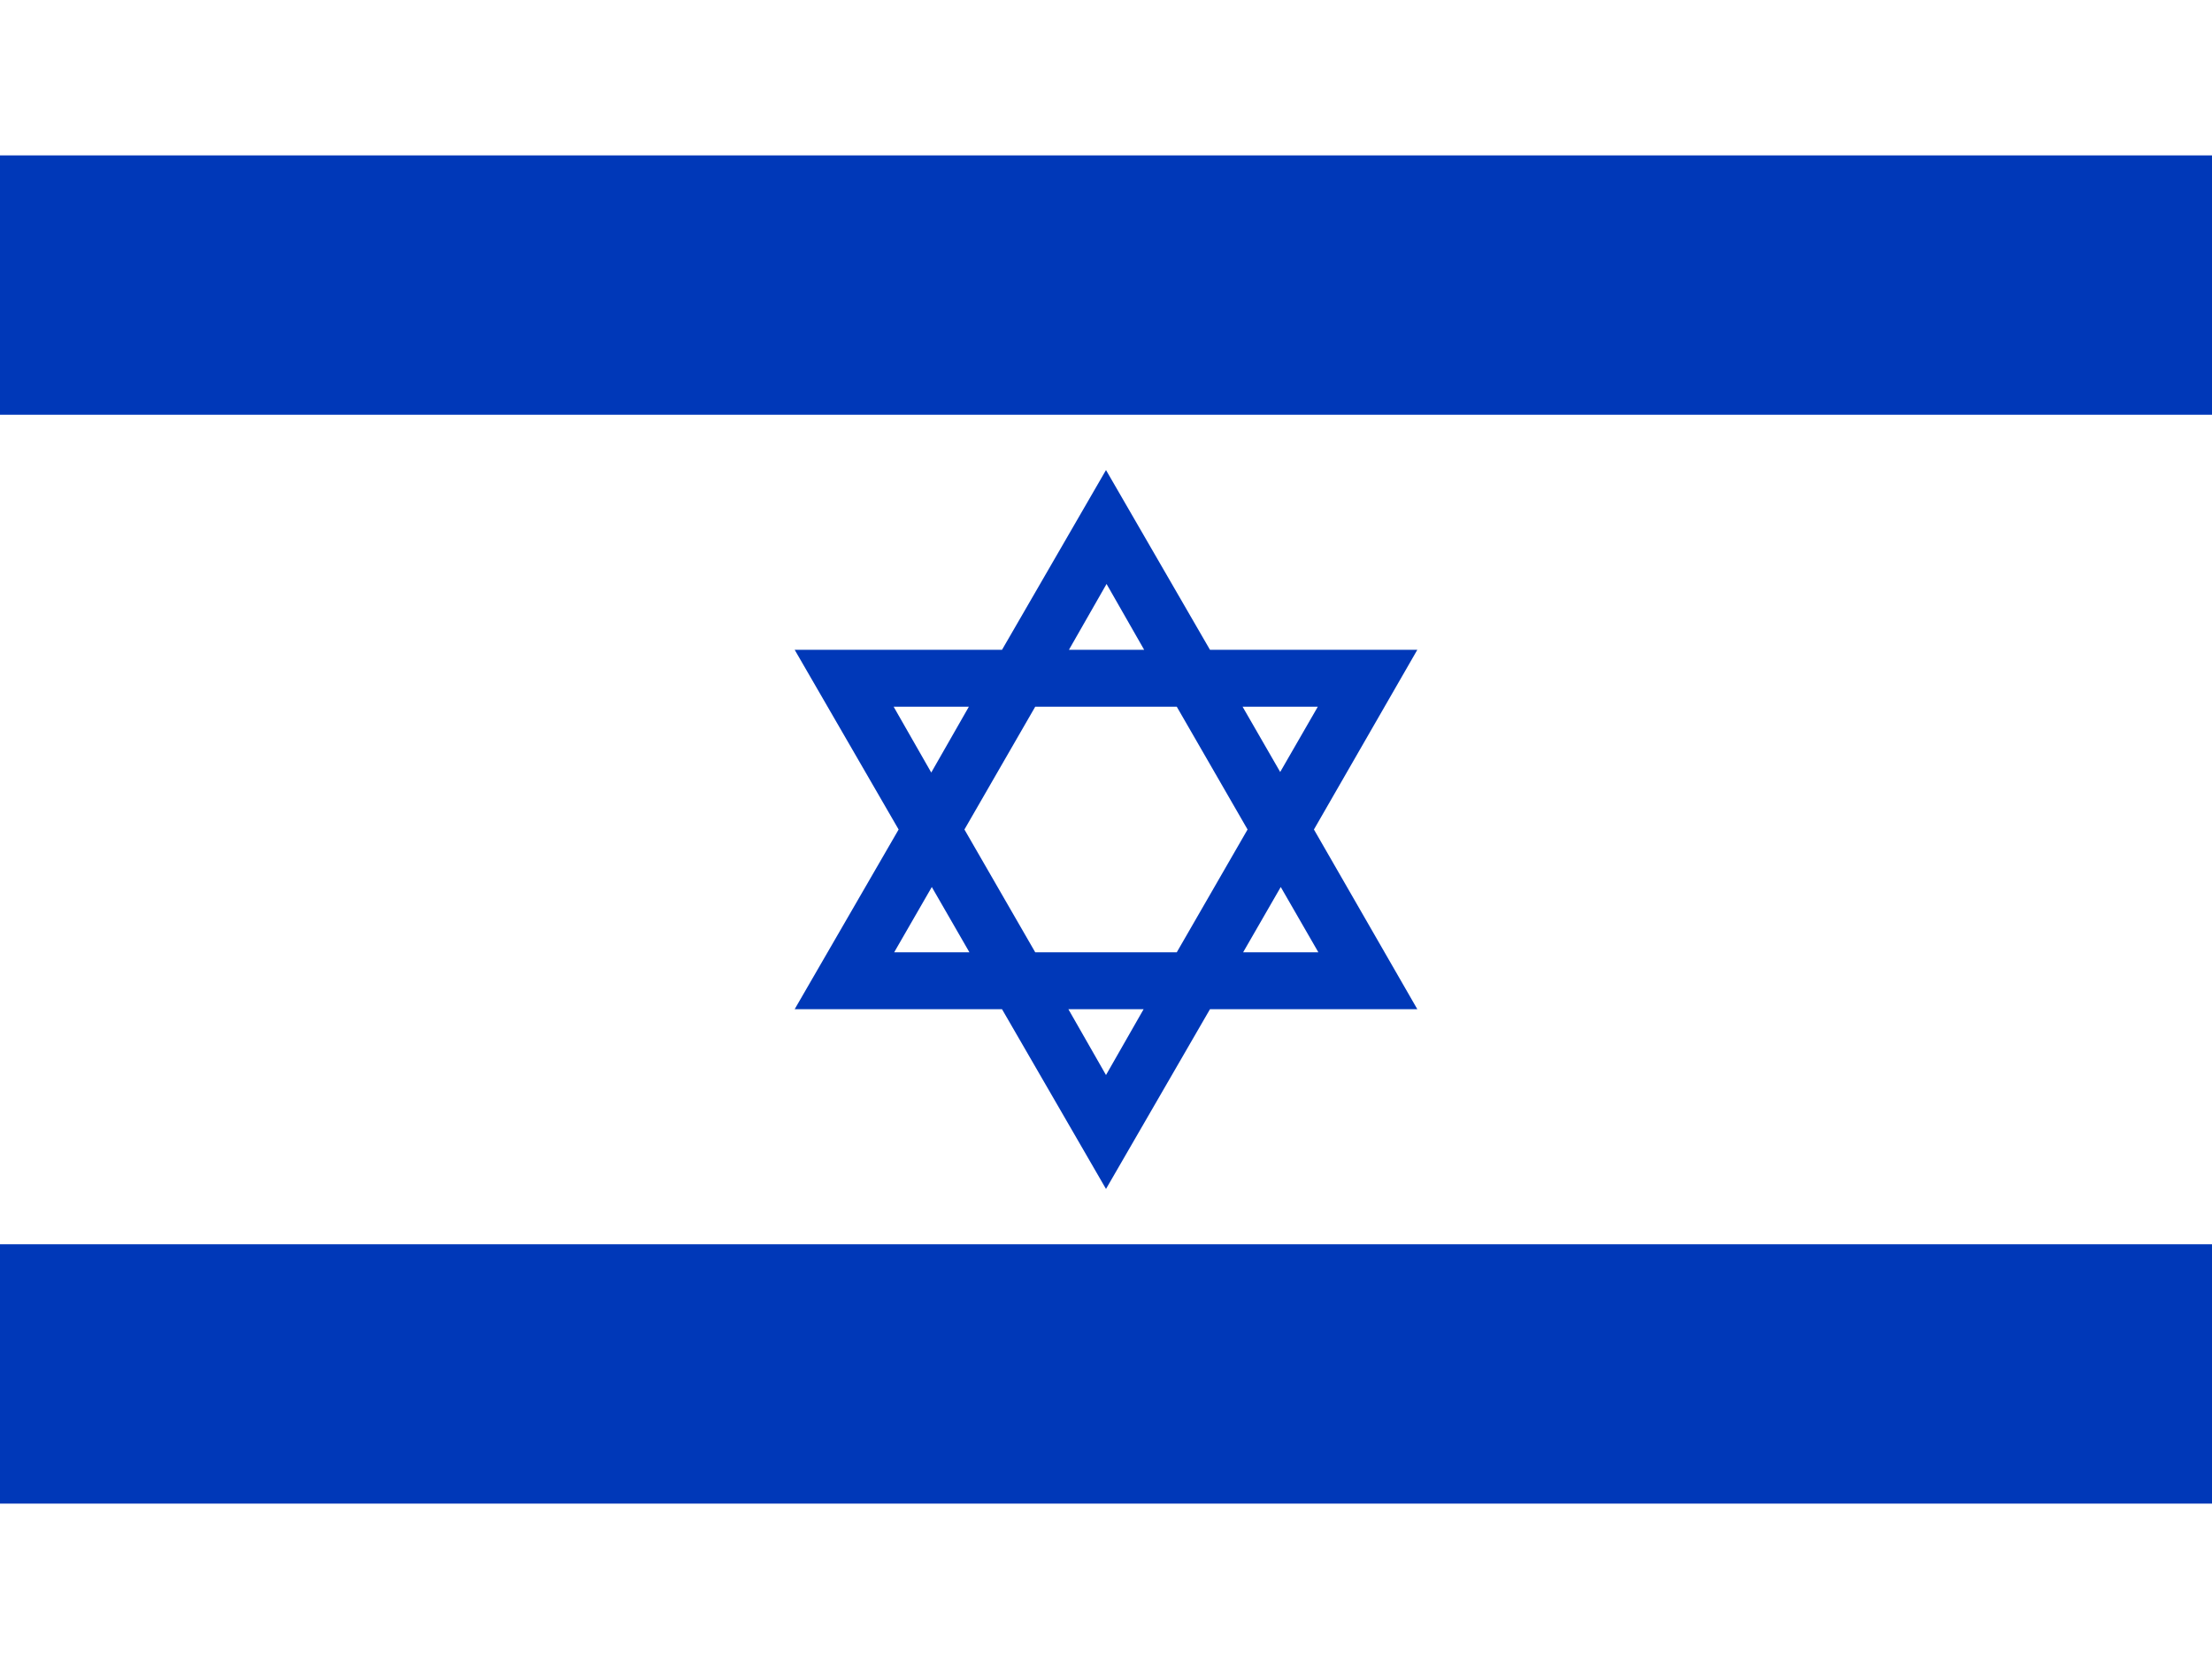 <?xml version="1.0" encoding="UTF-8"?>
<svg id="a" data-name="Слой 1" xmlns="http://www.w3.org/2000/svg" width="40" height="30" viewBox="0 0 40 30">
  <path d="M-.62,0h41.25v30H-.62V0Z" style="fill: #fff;"/>
  <path d="M-.62,2.81h41.25v4.69H-.62V2.81Z" style="fill: #0038b8;"/>
  <path d="M-.62,22.5h41.25v4.69H-.62v-4.69Z" style="fill: #0038b8;"/>
  <path d="M20,21.5l-1.88-3.25h-3.75l1.88-3.25-1.88-3.25h3.75l1.88-3.25,1.88,3.25h3.75l-1.87,3.25,1.87,3.25h-3.75l-1.88,3.25ZM19.32,18.25l.68,1.19.68-1.19h-1.37ZM22.47,17.22h1.37l-.68-1.18-.68,1.18ZM18.72,17.22h2.56l1.28-2.22-1.28-2.22h-2.56l-1.28,2.22,1.28,2.22ZM16.16,17.22h1.37l-.68-1.18-.68,1.18ZM16.16,12.78l.68,1.19.68-1.19h-1.37ZM22.47,12.78l.68,1.18.68-1.18h-1.37ZM19.32,11.75h1.37l-.68-1.19-.68,1.19Z" style="fill: #0038b8;"/>
</svg>